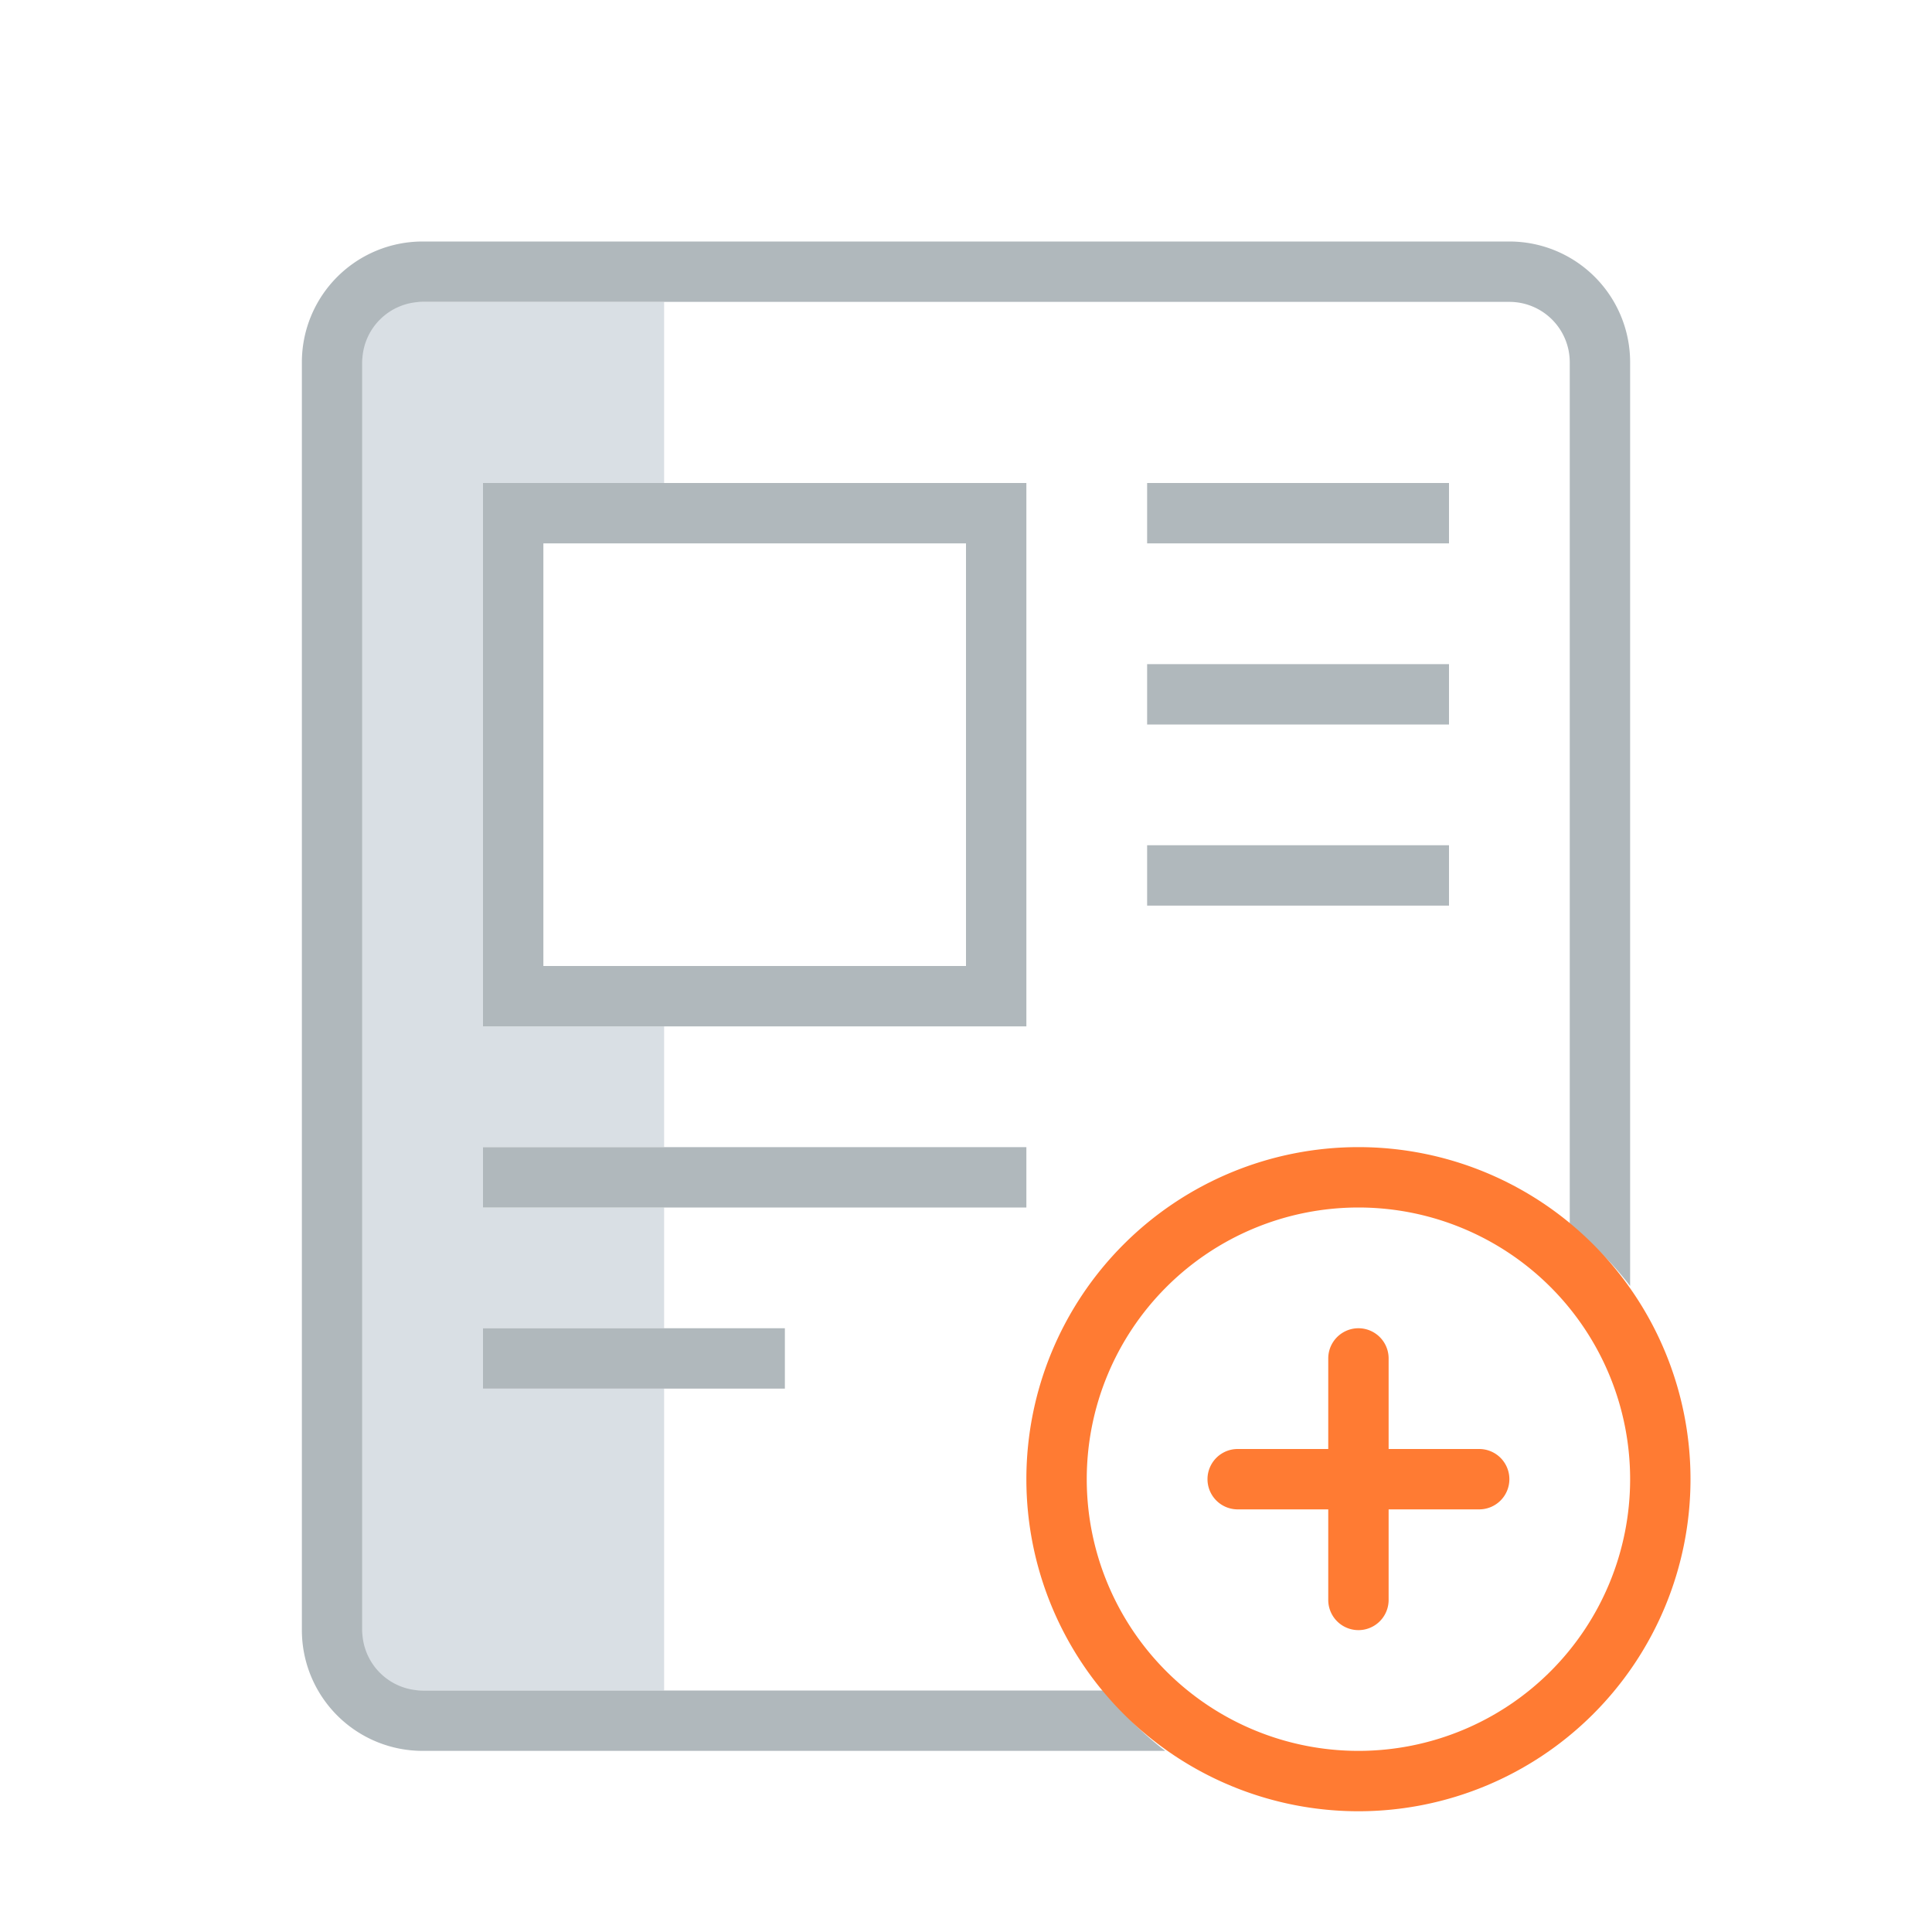 <?xml version="1.0" encoding="UTF-8" standalone="no"?><svg xmlns="http://www.w3.org/2000/svg" height="32" viewBox="0 0 32 32" width="32"><path d="M11 23v5H6V5h5v3H8v9h3v2H8v1h3v2H8v1z" fill="#d9dfe4"/><path d="M24 8v1h-5V8zm0 3h-5v1h5v-1zm0 3h-5v1h5v-1zm-7 5H8v1h9v-1zm-4 3H8v1h5v-1zm5.3 6H7a1 1 0 01-1-1V6a1 1 0 011-1h18a1 1 0 011 1v14.3a5.4 5.4 0 011 1V6a2 2 0 00-2-2H7a2 2 0 00-2 2v21a2 2 0 002 2h12.3a5.4 5.4 0 01-1-1zM17 8v9H8V8zm-1 1H9v7h7z" fill="#b0b8bc"/><path d="M25 24.5a.5.5 0 01-.5.5H23v1.5a.5.5 0 01-1 0V25h-1.5a.5.5 0 010-1H22v-1.5a.5.5 0 011 0V24h1.5a.5.5 0 01.5.5zm3 0a5.5 5.5 0 11-5.5-5.5 5.5 5.5 0 015.5 5.5zm-1 0a4.5 4.5 0 10-4.5 4.5 4.5 4.5 0 004.5-4.5z" fill="#ff7b33"/></svg>